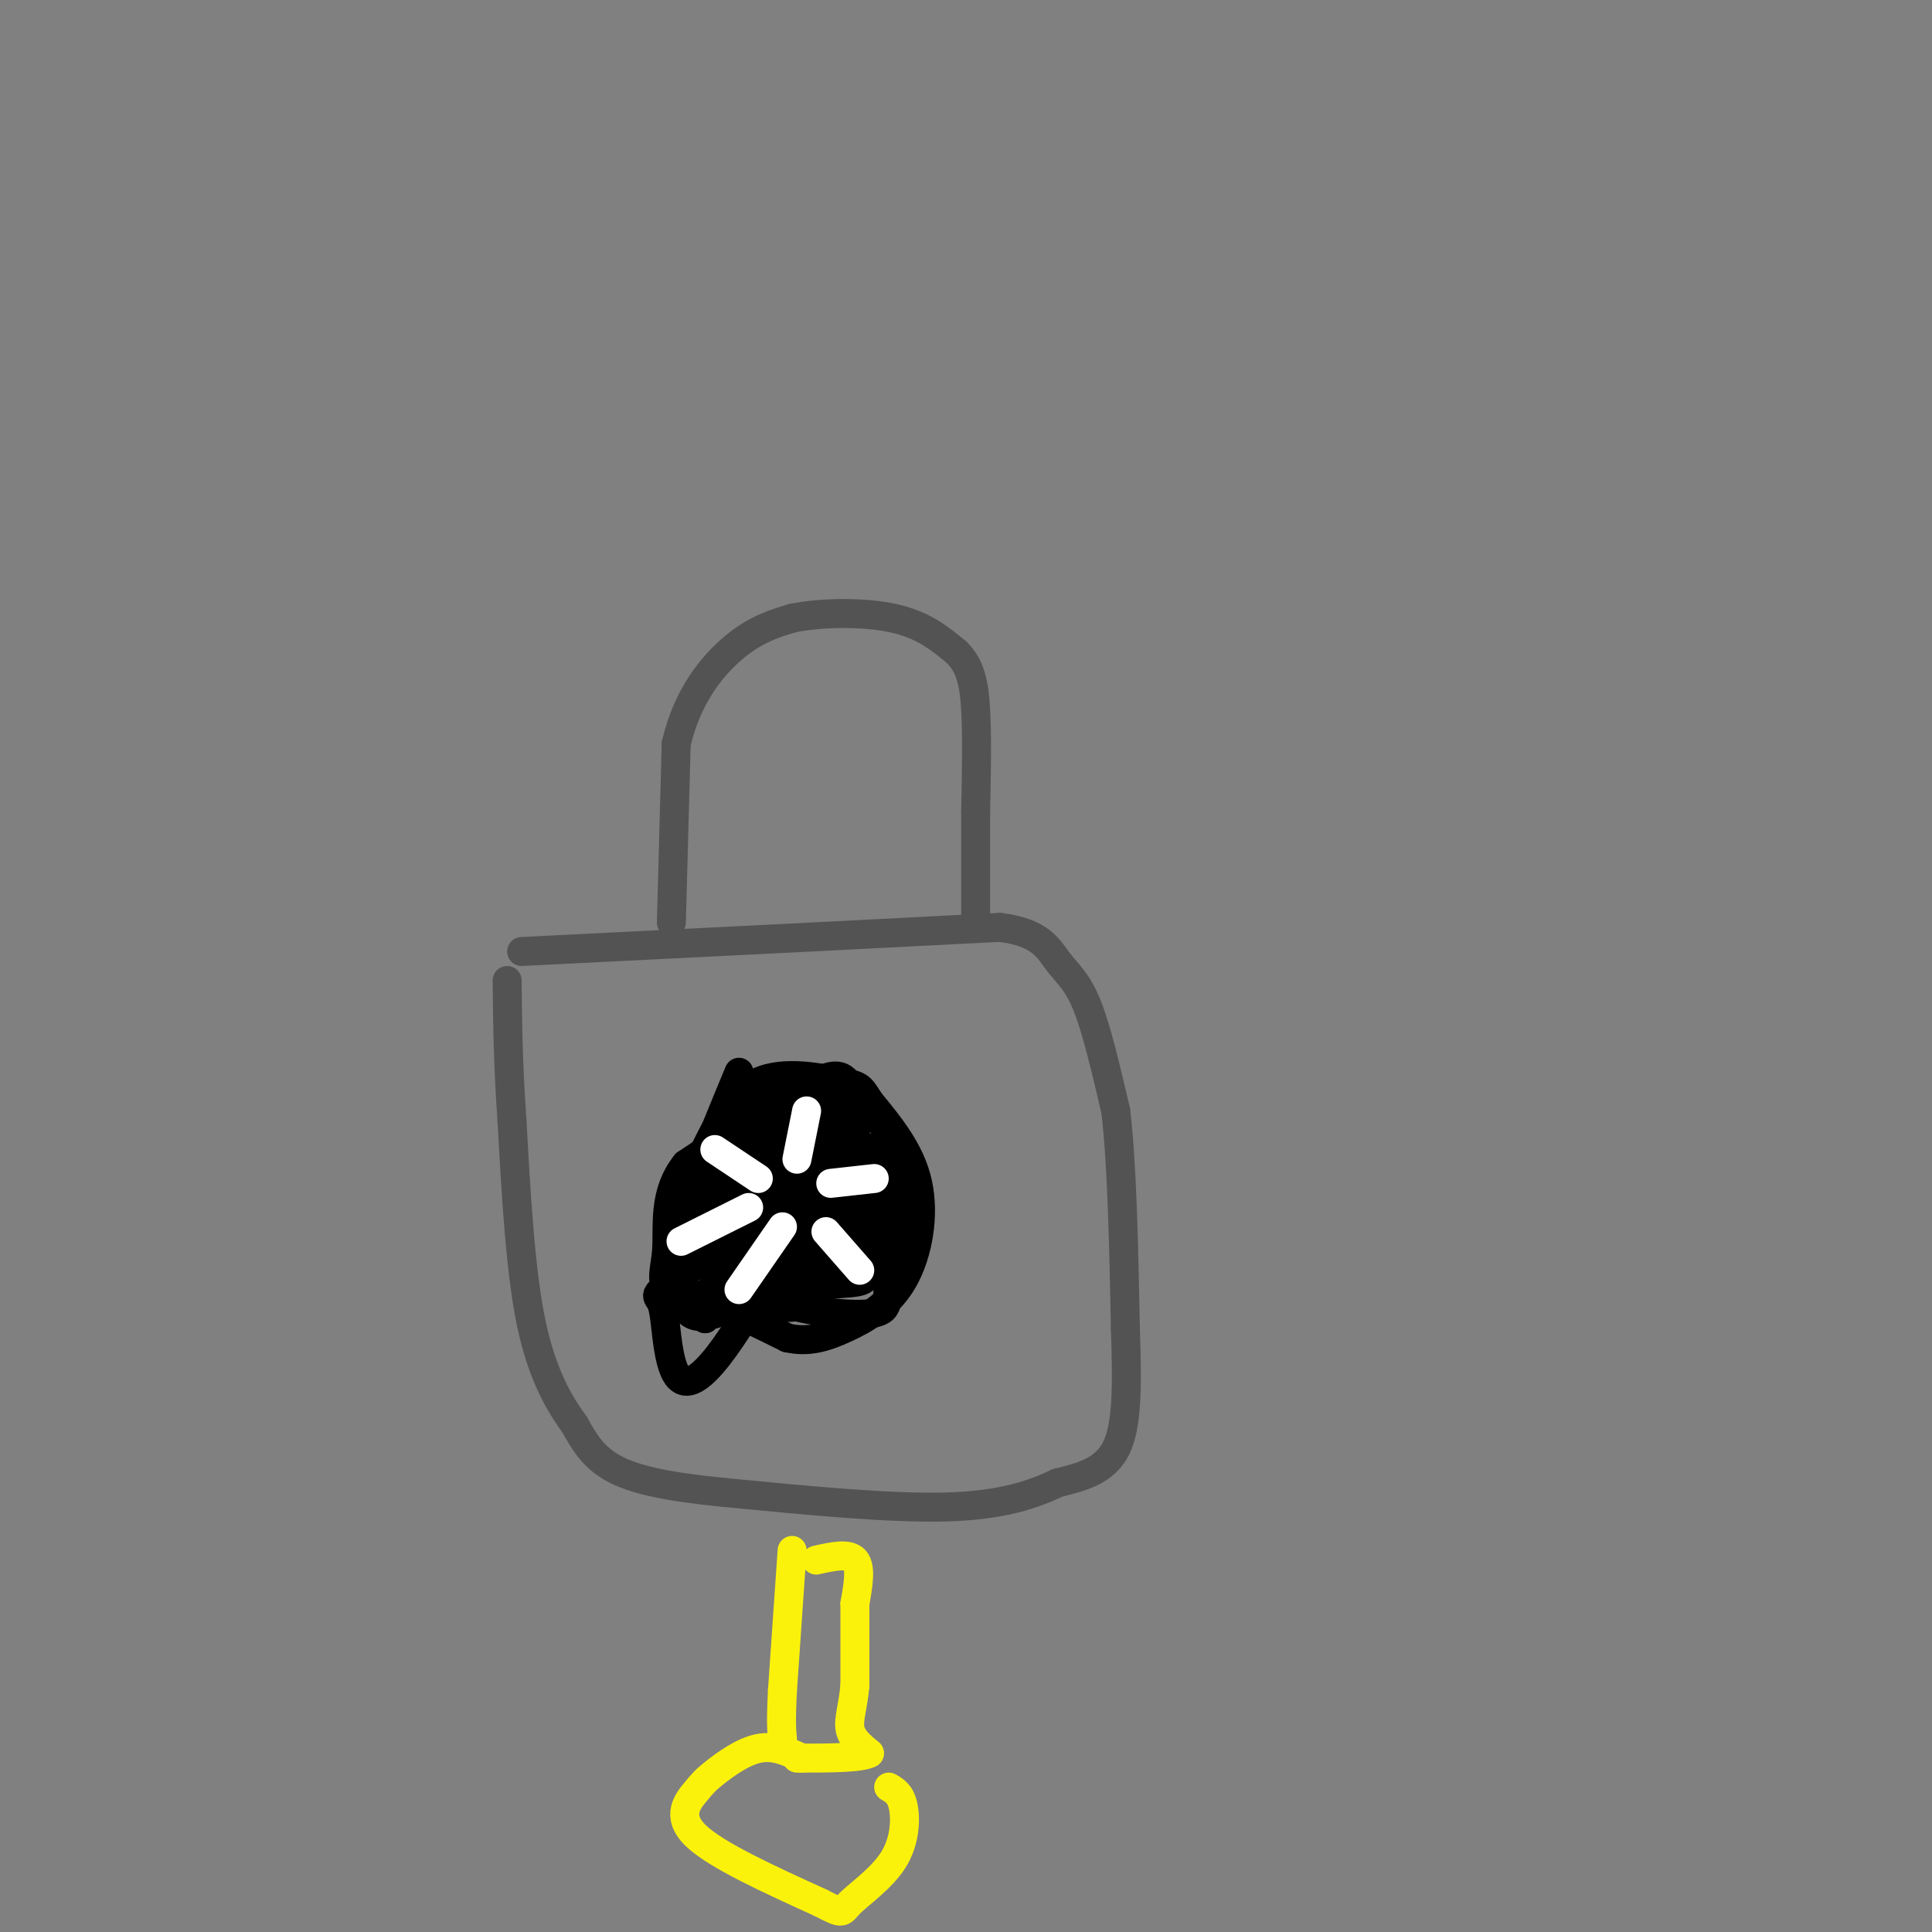 <svg viewBox='0 0 400 400' version='1.1' xmlns='http://www.w3.org/2000/svg' xmlns:xlink='http://www.w3.org/1999/xlink'><rect x="0" y="0" width="400" height="400" fill="#808080" stroke="none"/><g fill='none' stroke='rgb(83,83,83)' stroke-width='6' stroke-linecap='round' stroke-linejoin='round'><path d='M139,191c0.000,0.000 1.000,-37.000 1,-37'/><path d='M140,154c2.289,-9.933 7.511,-16.267 12,-20c4.489,-3.733 8.244,-4.867 12,-6'/><path d='M164,128c5.956,-1.244 14.844,-1.356 21,0c6.156,1.356 9.578,4.178 13,7'/><path d='M198,135c2.911,2.822 3.689,6.378 4,12c0.311,5.622 0.156,13.311 0,21'/><path d='M202,168c0.000,7.333 0.000,15.167 0,23'/><path d='M108,197c0.000,0.000 60.000,-3.000 60,-3'/><path d='M168,194c16.500,-0.833 27.750,-1.417 39,-2'/><path d='M207,192c8.464,1.000 10.125,4.500 12,7c1.875,2.500 3.964,4.000 6,9c2.036,5.000 4.018,13.500 6,22'/><path d='M231,230c1.333,11.167 1.667,28.083 2,45'/><path d='M233,275c0.400,12.244 0.400,20.356 -2,25c-2.400,4.644 -7.200,5.822 -12,7'/><path d='M219,307c-4.933,2.333 -11.267,4.667 -23,5c-11.733,0.333 -28.867,-1.333 -46,-3'/><path d='M150,309c-11.911,-1.178 -18.689,-2.622 -23,-5c-4.311,-2.378 -6.156,-5.689 -8,-9'/><path d='M119,295c-3.067,-4.200 -6.733,-10.200 -9,-21c-2.267,-10.800 -3.133,-26.400 -4,-42'/><path d='M106,232c-0.833,-11.833 -0.917,-20.417 -1,-29'/></g>
<g fill='none' stroke='rgb(0,0,0)' stroke-width='6' stroke-linecap='round' stroke-linejoin='round'><path d='M153,222c-6.044,14.556 -12.089,29.111 -13,37c-0.911,7.889 3.311,9.111 8,11c4.689,1.889 9.844,4.444 15,7'/><path d='M163,277c4.391,0.971 7.868,-0.100 12,-2c4.132,-1.900 8.920,-4.627 12,-10c3.080,-5.373 4.451,-13.392 3,-20c-1.451,-6.608 -5.726,-11.804 -10,-17'/><path d='M180,228c-2.036,-3.345 -2.125,-3.208 -6,-4c-3.875,-0.792 -11.536,-2.512 -17,0c-5.464,2.512 -8.732,9.256 -12,16'/><path d='M145,240c-2.688,6.135 -3.408,13.473 -1,16c2.408,2.527 7.944,0.244 14,-8c6.056,-8.244 12.630,-22.450 11,-19c-1.630,3.450 -11.466,24.557 -14,28c-2.534,3.443 2.233,-10.779 7,-25'/><path d='M162,232c1.270,-5.179 0.944,-5.627 0,-6c-0.944,-0.373 -2.507,-0.673 -6,3c-3.493,3.673 -8.915,11.318 -11,16c-2.085,4.682 -0.832,6.401 2,3c2.832,-3.401 7.244,-11.922 6,-11c-1.244,0.922 -8.143,11.287 -11,19c-2.857,7.713 -1.674,12.775 0,15c1.674,2.225 3.837,1.612 6,1'/><path d='M148,272c4.641,-2.056 13.244,-7.695 17,-13c3.756,-5.305 2.664,-10.276 1,-14c-1.664,-3.724 -3.902,-6.201 -6,-4c-2.098,2.201 -4.058,9.081 -3,13c1.058,3.919 5.132,4.878 8,5c2.868,0.122 4.528,-0.592 6,-5c1.472,-4.408 2.755,-12.512 2,-17c-0.755,-4.488 -3.550,-5.362 -6,-6c-2.450,-0.638 -4.557,-1.039 -7,1c-2.443,2.039 -5.221,6.520 -8,11'/><path d='M152,243c-1.513,4.095 -1.296,8.833 -1,11c0.296,2.167 0.672,1.765 4,1c3.328,-0.765 9.607,-1.892 13,-4c3.393,-2.108 3.900,-5.198 3,-7c-0.900,-1.802 -3.209,-2.316 -5,-2c-1.791,0.316 -3.066,1.463 -5,5c-1.934,3.537 -4.529,9.463 -5,14c-0.471,4.537 1.181,7.683 4,9c2.819,1.317 6.805,0.805 9,-2c2.195,-2.805 2.597,-7.902 3,-13'/><path d='M172,255c0.428,-2.870 -0.003,-3.543 -1,-4c-0.997,-0.457 -2.560,-0.696 -5,2c-2.440,2.696 -5.758,8.327 -6,11c-0.242,2.673 2.593,2.387 6,2c3.407,-0.387 7.385,-0.876 10,-4c2.615,-3.124 3.866,-8.884 3,-13c-0.866,-4.116 -3.851,-6.588 -6,-8c-2.149,-1.412 -3.463,-1.765 -6,2c-2.537,3.765 -6.296,11.647 -6,16c0.296,4.353 4.648,5.176 9,6'/><path d='M170,265c3.366,0.636 7.281,-0.774 9,-2c1.719,-1.226 1.244,-2.267 1,-5c-0.244,-2.733 -0.256,-7.156 -2,-11c-1.744,-3.844 -5.220,-7.107 -8,-7c-2.780,0.107 -4.862,3.586 -6,8c-1.138,4.414 -1.330,9.763 0,13c1.330,3.237 4.181,4.363 7,4c2.819,-0.363 5.605,-2.213 7,-6c1.395,-3.787 1.399,-9.511 0,-13c-1.399,-3.489 -4.199,-4.745 -7,-6'/><path d='M171,240c-4.640,1.484 -12.741,8.195 -18,14c-5.259,5.805 -7.677,10.704 -3,12c4.677,1.296 16.447,-1.012 23,-2c6.553,-0.988 7.889,-0.657 9,-5c1.111,-4.343 1.999,-13.360 0,-18c-1.999,-4.640 -6.884,-4.903 -9,-6c-2.116,-1.097 -1.462,-3.028 -4,0c-2.538,3.028 -8.269,11.014 -14,19'/><path d='M155,254c-2.445,4.103 -1.558,4.860 -1,7c0.558,2.140 0.787,5.663 6,8c5.213,2.337 15.409,3.489 20,3c4.591,-0.489 3.578,-2.620 4,-9c0.422,-6.380 2.278,-17.009 1,-24c-1.278,-6.991 -5.690,-10.344 -8,-13c-2.310,-2.656 -2.517,-4.616 -8,-2c-5.483,2.616 -16.241,9.808 -27,17'/><path d='M142,241c-4.891,6.127 -3.620,12.946 -4,18c-0.380,5.054 -2.411,8.344 4,9c6.411,0.656 21.265,-1.324 29,-2c7.735,-0.676 8.353,-0.050 9,-4c0.647,-3.950 1.324,-12.475 2,-21'/><path d='M182,241c-0.430,-4.015 -2.505,-3.553 -11,2c-8.495,5.553 -23.410,16.195 -30,21c-6.590,4.805 -4.854,3.771 -4,6c0.854,2.229 0.827,7.721 2,12c1.173,4.279 3.547,7.344 11,-3c7.453,-10.344 19.987,-34.098 25,-43c5.013,-8.902 2.507,-2.951 0,3'/><path d='M175,239c0.174,4.896 0.608,15.635 0,20c-0.608,4.365 -2.260,2.355 -4,0c-1.740,-2.355 -3.570,-5.054 -5,-11c-1.430,-5.946 -2.462,-15.139 0,-19c2.462,-3.861 8.418,-2.389 10,3c1.582,5.389 -1.209,14.694 -4,24'/><path d='M172,256c-4.990,2.486 -15.464,-3.298 -22,-7c-6.536,-3.702 -9.133,-5.322 -7,-6c2.133,-0.678 8.997,-0.413 12,2c3.003,2.413 2.144,6.975 0,12c-2.144,5.025 -5.572,10.512 -9,16'/><path d='M146,273c-0.422,0.533 3.022,-6.133 7,-10c3.978,-3.867 8.489,-4.933 13,-6'/></g>
<g fill='none' stroke='rgb(255,255,255)' stroke-width='6' stroke-linecap='round' stroke-linejoin='round'><path d='M148,238c0.000,0.000 9.000,6.000 9,6'/><path d='M167,230c0.000,0.000 -2.000,10.000 -2,10'/><path d='M181,244c0.000,0.000 -9.000,1.000 -9,1'/><path d='M178,263c0.000,0.000 -7.000,-8.000 -7,-8'/><path d='M153,267c0.000,0.000 9.000,-13.000 9,-13'/><path d='M141,257c0.000,0.000 14.000,-7.000 14,-7'/></g>
<g fill='none' stroke='rgb(251,242,11)' stroke-width='6' stroke-linecap='round' stroke-linejoin='round'><path d='M164,321c0.000,0.000 -2.000,29.000 -2,29'/><path d='M162,350c-0.333,6.500 -0.167,8.250 0,10'/><path d='M169,323c3.333,-0.750 6.667,-1.500 8,0c1.333,1.500 0.667,5.250 0,9'/><path d='M177,332c0.000,4.333 0.000,10.667 0,17'/><path d='M177,349c-0.400,4.422 -1.400,6.978 -1,9c0.400,2.022 2.200,3.511 4,5'/><path d='M180,363c-1.833,1.000 -8.417,1.000 -15,1'/><path d='M166,364c-2.864,-1.340 -5.729,-2.679 -9,-2c-3.271,0.679 -6.949,3.378 -9,5c-2.051,1.622 -2.475,2.167 -4,4c-1.525,1.833 -4.150,4.952 0,9c4.150,4.048 15.075,9.024 26,14'/><path d='M170,394c4.877,2.549 4.070,1.920 6,0c1.930,-1.920 6.596,-5.132 9,-9c2.404,-3.868 2.544,-8.391 2,-11c-0.544,-2.609 -1.772,-3.305 -3,-4'/></g>
</svg>